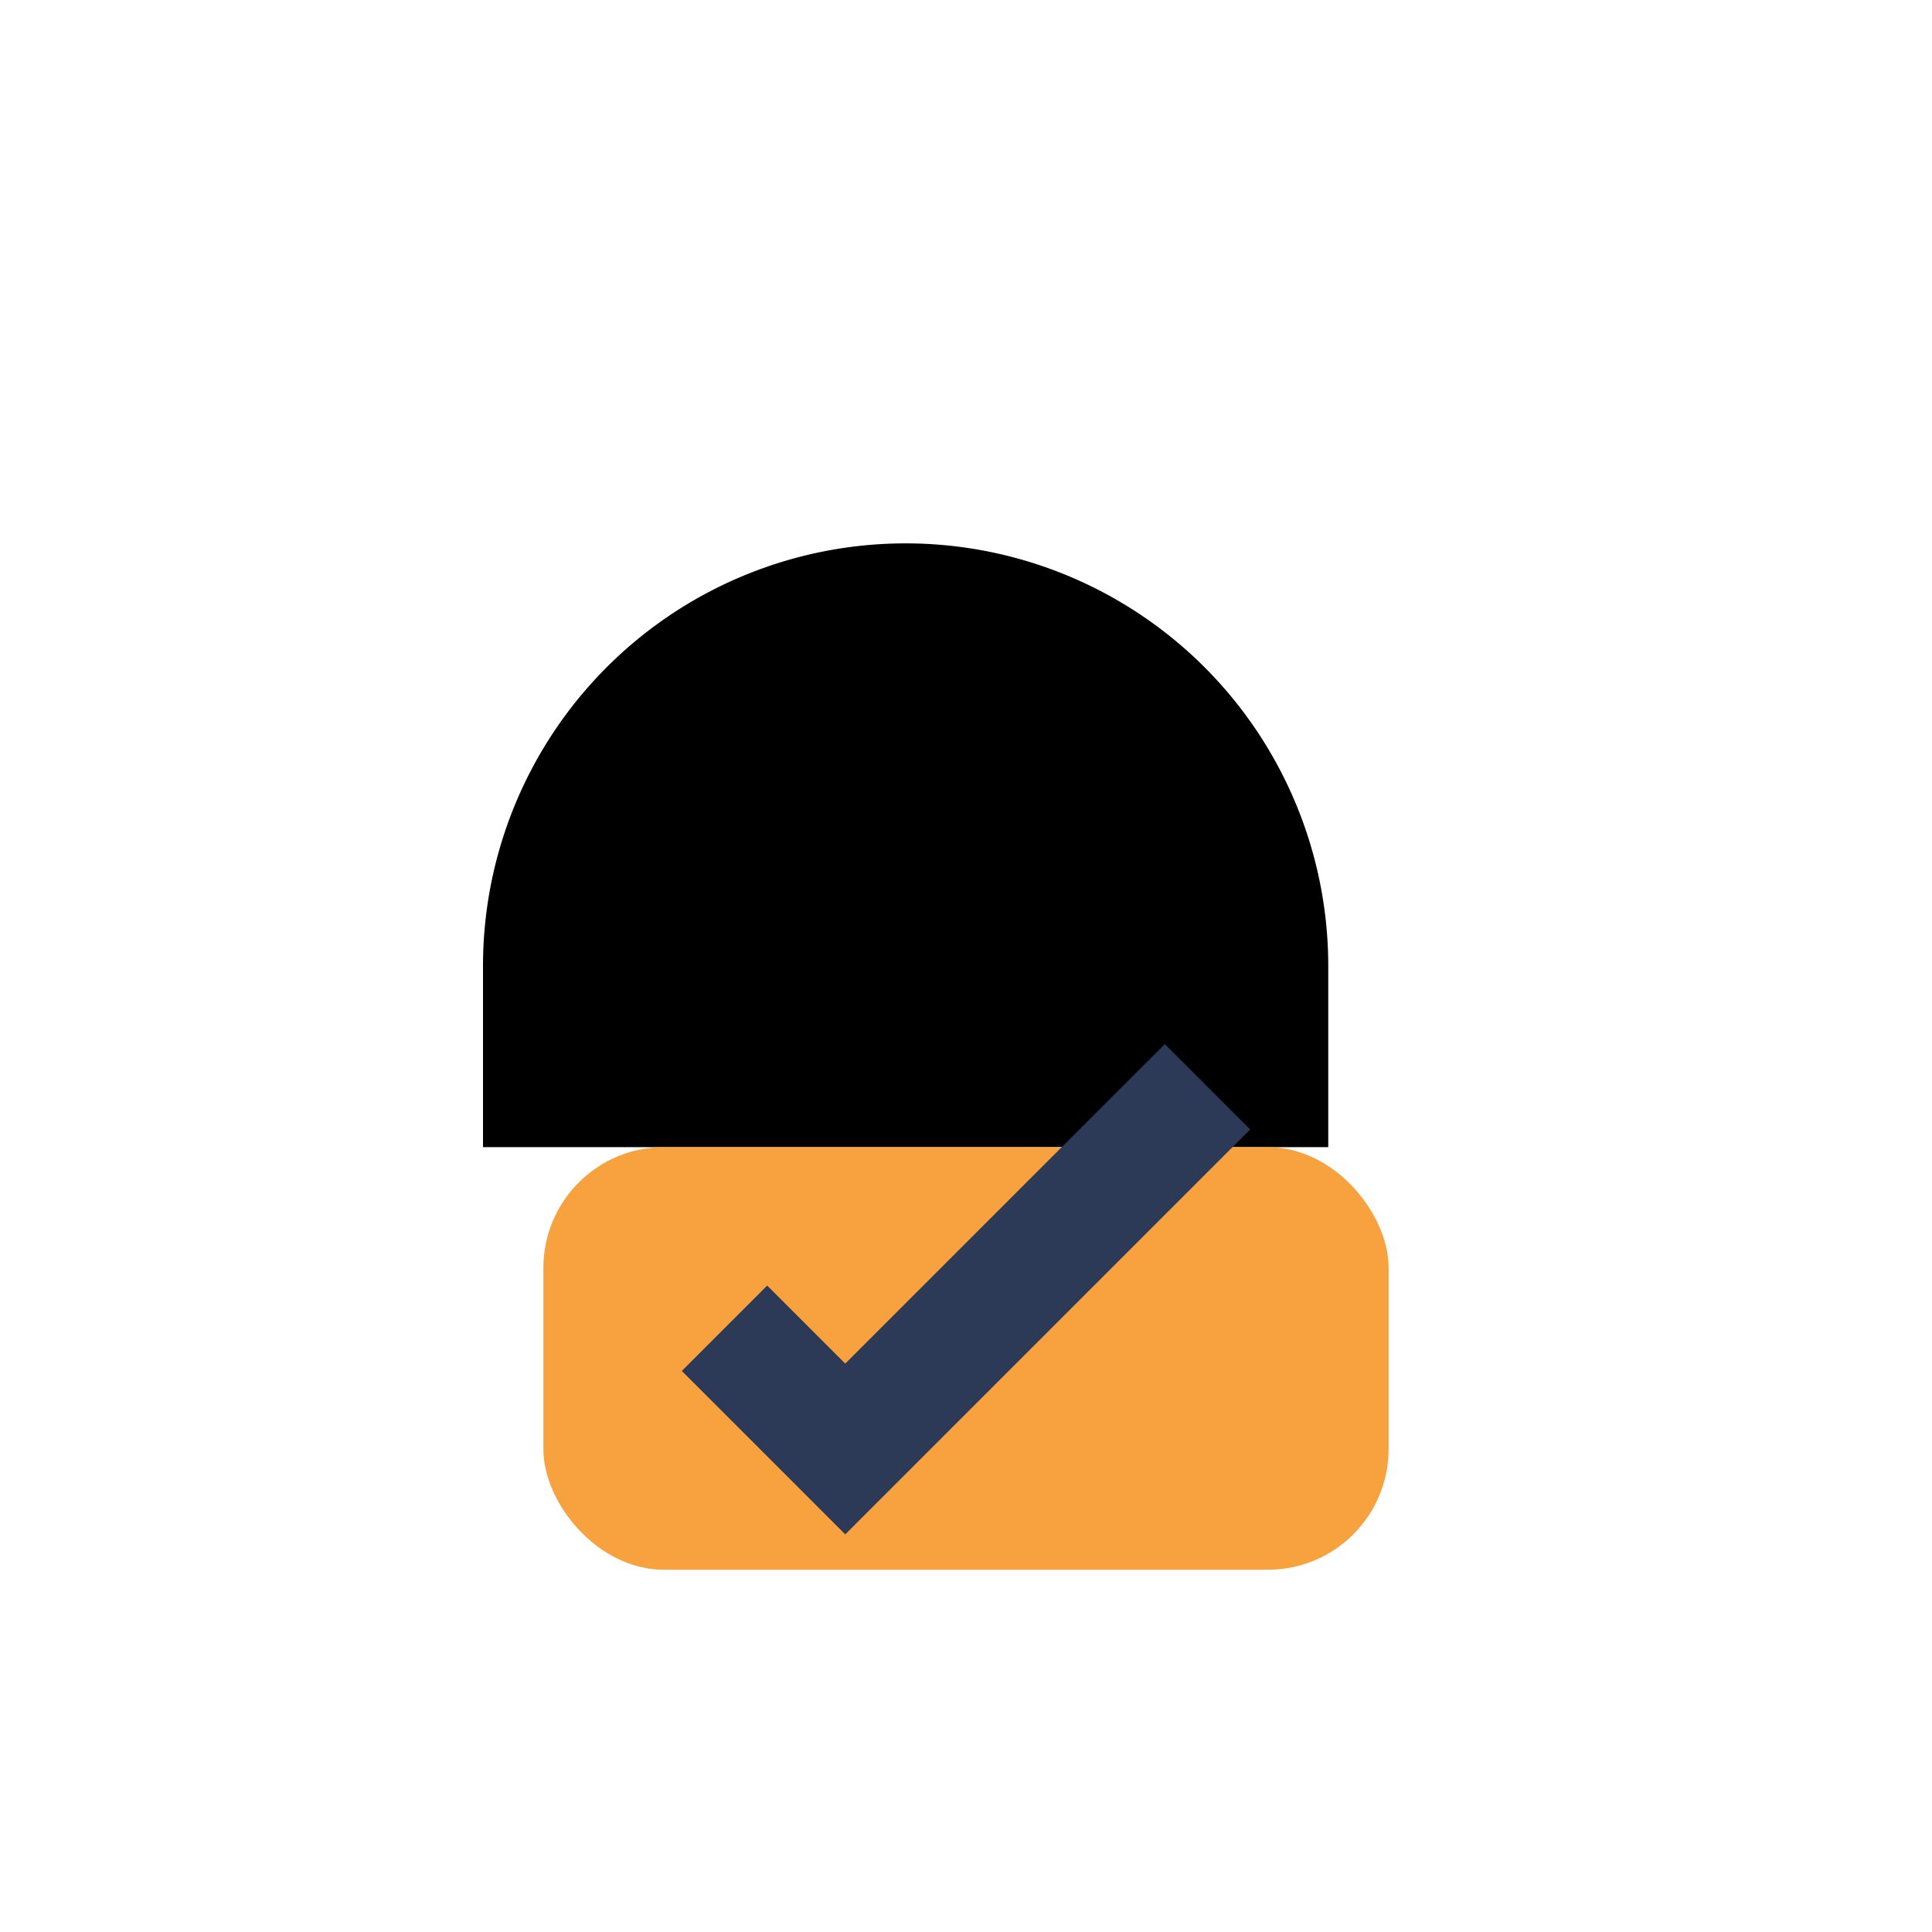 <?xml version="1.0" encoding="UTF-8"?>
<svg xmlns="http://www.w3.org/2000/svg" width="32" height="32" viewBox="0 0 32 32"><path d="M8 19v-3a7 7 0 1114 0v3"/><rect x="9" y="19" width="14" height="7" rx="2" fill="#F7A23E"/><path d="M12 22l2 2 6-6" stroke="#2C3957" stroke-width="2" fill="none"/></svg>